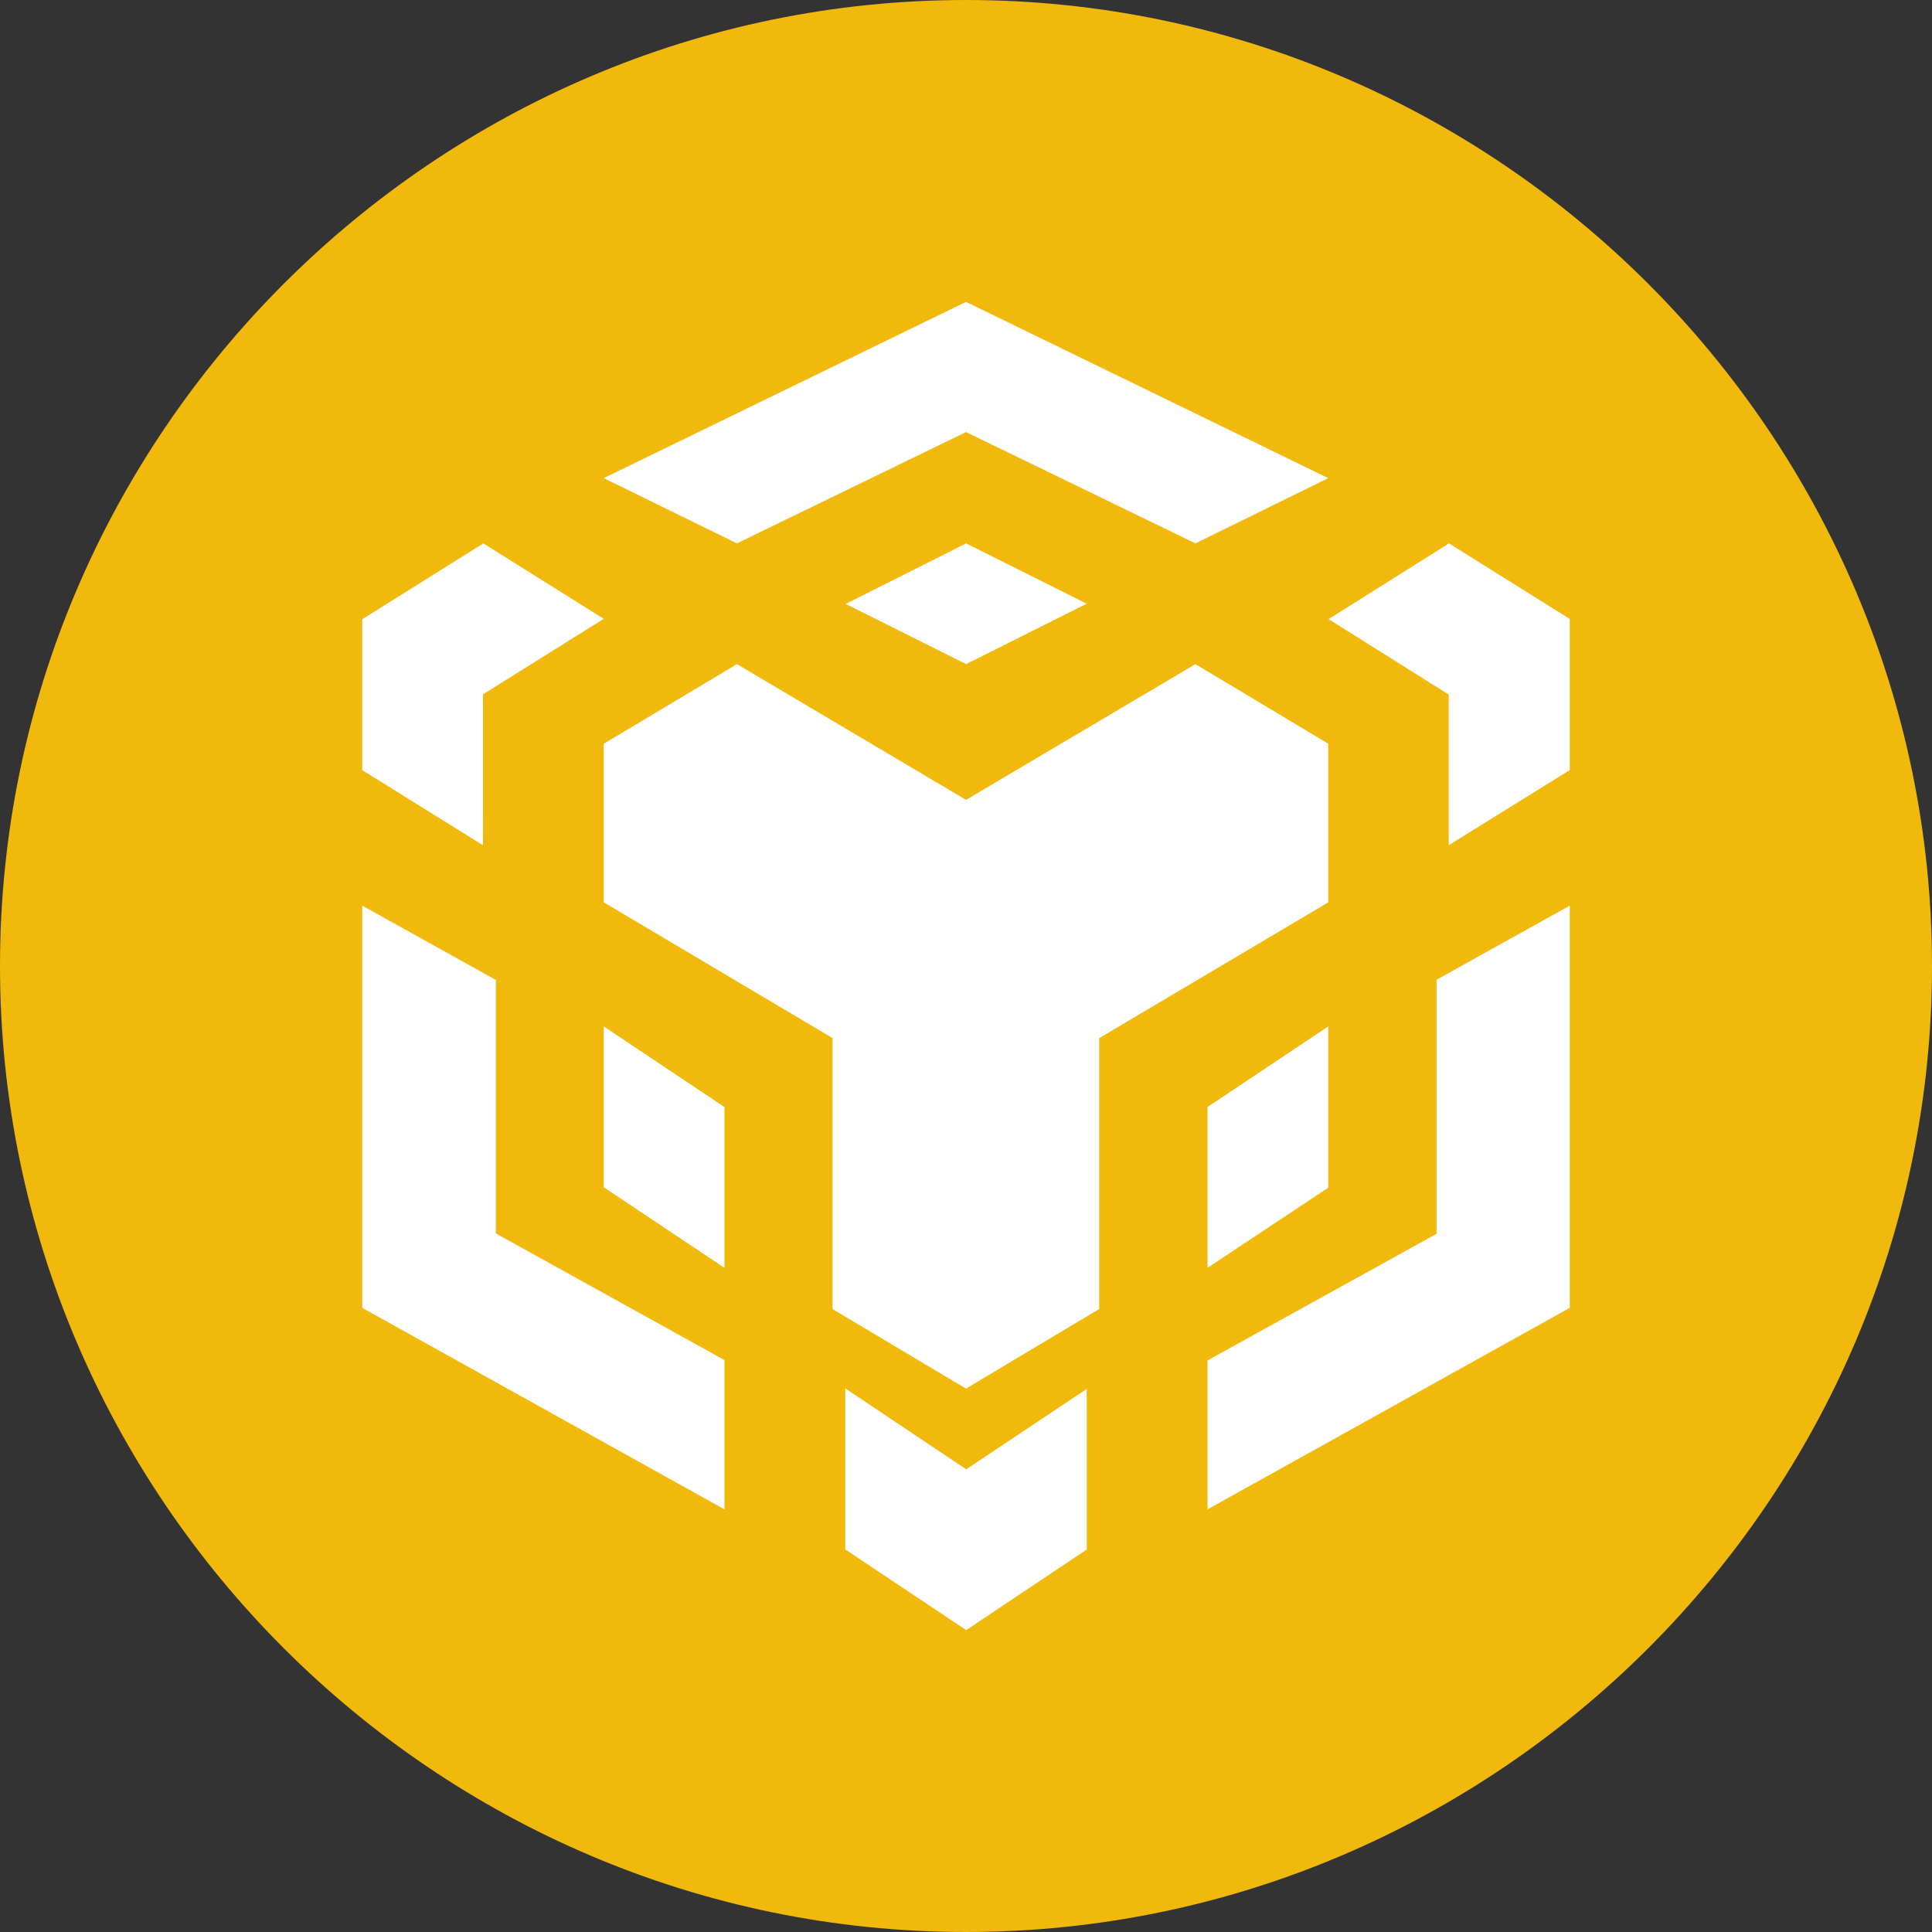 <?xml version="1.0" encoding="UTF-8"?>
<svg width="256px" height="256px" viewBox="0 0 256 256" version="1.1" xmlns="http://www.w3.org/2000/svg" xmlns:xlink="http://www.w3.org/1999/xlink">
    <rect x="0" y="0" width="256" height="256" fill="#333333" stroke="none"/>
    <title>编组备份 2</title>
    <g id="页面-1" stroke="none" stroke-width="1" fill="none" fill-rule="evenodd">
        <g id="生态全景" transform="translate(-271, -58)" fill-rule="nonzero">
            <g id="编组备份-2" transform="translate(271, 58)">
                <path d="M128,0 C57.6,0 0,57.6 0,128 C0,198.4 57.6,256 128,256 C198.4,256 256,198.4 256,128 C256,57.6 198.4,0 128,0 Z" id="路径" fill="#F0B90B"></path>
                <path d="M80,63.355 L128.004,40 L176,63.355 L158.403,72 L128.004,57.251 L97.65,72 L80,63.355 Z M176,98.546 L158.403,88 L128.004,105.985 L97.65,88 L80,98.546 L80,119.563 L110.311,137.548 L110.311,173.454 L127.996,184 L145.645,173.454 L145.645,137.558 L176,119.572 L176,98.546 Z M176,157.374 L176,136 L160,146.682 L160,168 L176,157.374 Z M190.352,163.487 L160,180.263 L160,200 L208,173.299 L208,120 L190.352,129.82 L190.352,163.487 Z M176,82.011 L191.96,92.031 L191.96,112 L208,102.042 L208,82.011 L192,72 L176,82.064 L176,82.011 Z M112,184 L112,205.308 L128.028,216 L144,205.318 L144,184.038 L128.028,194.692 L112.048,184 L112,184 Z M80,157.318 L96,168 L96,146.692 L80,136 L80,157.374 L80,157.318 Z M112,79.996 L128.016,88 L144,79.996 L128.016,72 L112.032,80.039 L112,79.996 Z M64,92 L80,81.996 L64.048,72 L48,82.049 L48,102.049 L63.992,112 L64,92 Z M65.651,129.82 L48,120 L48,173.299 L96,200 L96,180.22 L65.704,163.435 L65.704,129.768 L65.651,129.82 Z" id="形状" fill="#FFFFFF"></path>
            </g>
        </g>
    </g>
</svg>